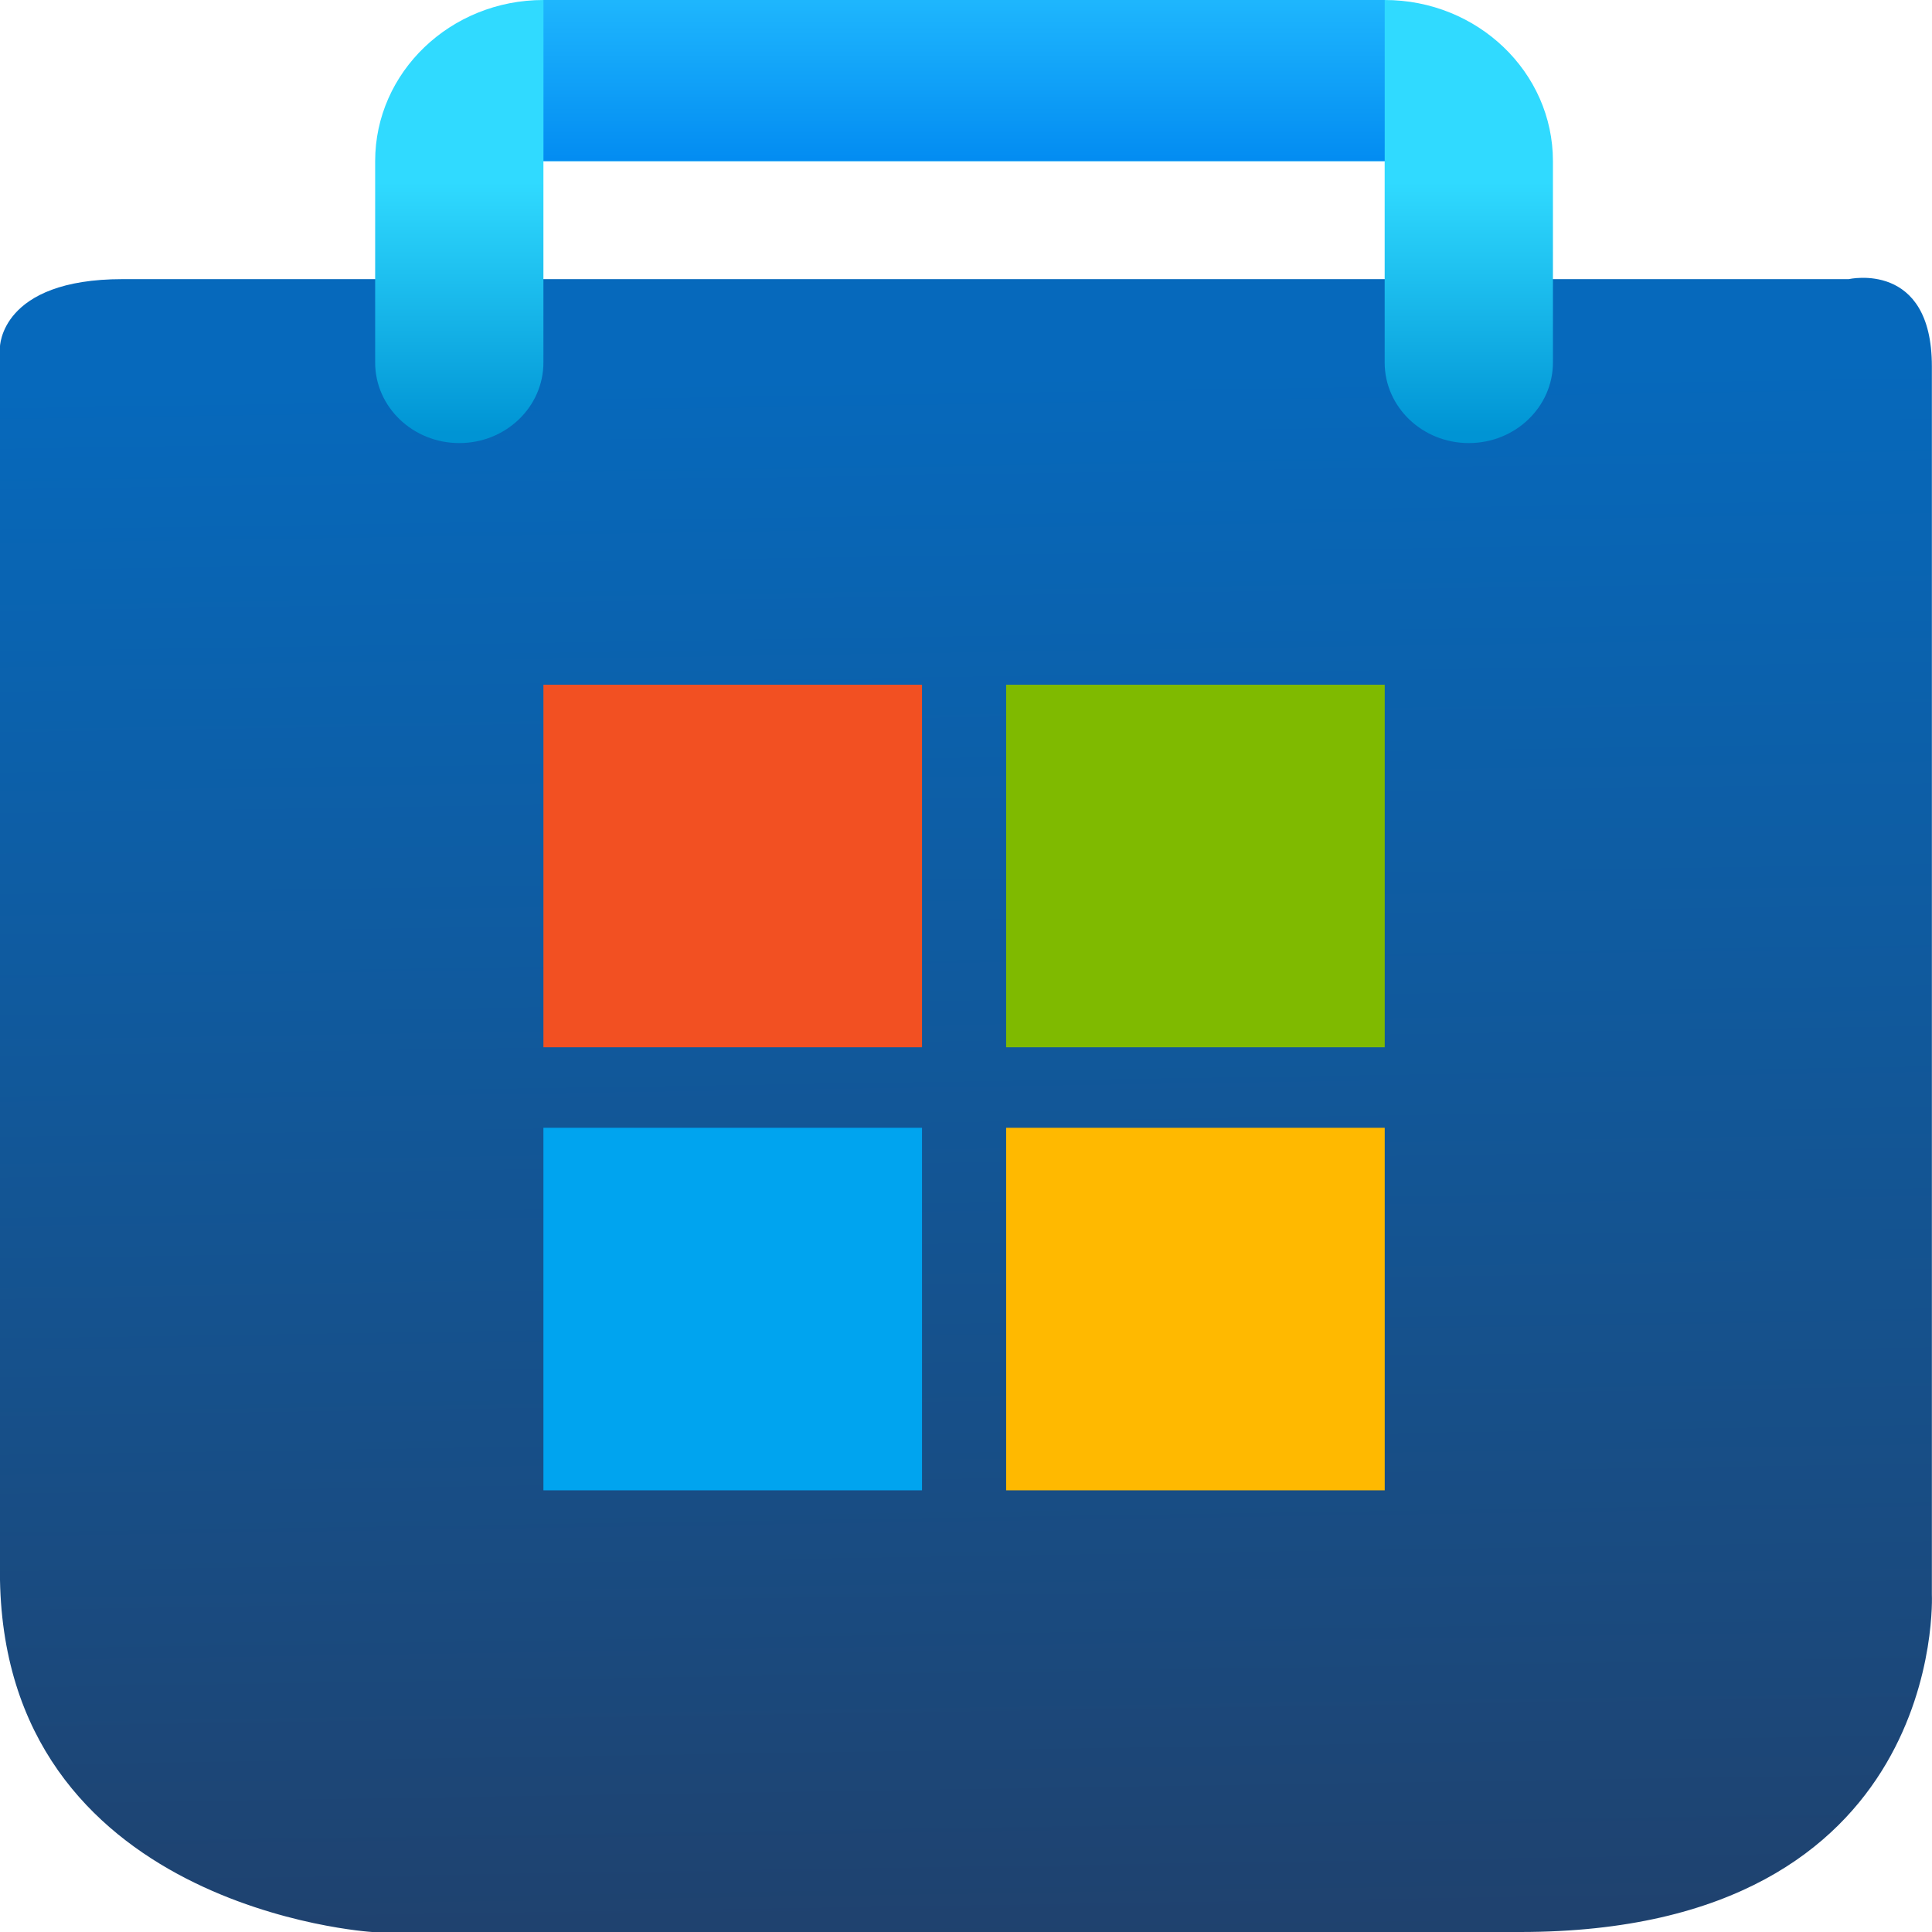 <?xml version="1.0" encoding="UTF-8"?>
<svg width="512" height="512" version="1.1" viewBox="0 -3.971 104.86 105.67" xmlns="http://www.w3.org/2000/svg">
 <linearGradient id="c" x1="196.27" x2="203.09" y1="21.629" y2="440.62" gradientTransform="matrix(.254 0 0 .243 -.407 11.225)" gradientUnits="userSpaceOnUse">
  <stop stop-color="#0669bc" offset="0"/>
  <stop stop-color="#15528e" offset=".5"/>
  <stop stop-color="#243a5f" offset="1"/>
 </linearGradient>
 <linearGradient id="d" x1="103.58" x2="103.58" y1="41.056" y2="97.376" gradientTransform="matrix(.254 0 0 .243 20.114 -3.971)" gradientUnits="userSpaceOnUse">
  <stop stop-color="#30daff" offset="0"/>
  <stop stop-color="#18b7ea" offset=".5"/>
  <stop stop-color="#0094d4" offset="1"/>
 </linearGradient>
 <linearGradient id="e" x1="90.665" x2="90.665" y1="-4.908" y2="39.465" gradientTransform="matrix(.254 0 0 .243 29.319 -3.97)" gradientUnits="userSpaceOnUse">
  <stop stop-color="#22bcff" offset="0"/>
  <stop stop-color="#11a2f8" offset=".5"/>
  <stop stop-color="#0088f0" offset="1"/>
 </linearGradient>
 <g stroke-width=".248">
  <path d="m100.71 11.296h-94.407c-6.712 0-6.712 3.732-6.712 3.732v66.973c0 18.453 20.354 19.698 20.354 19.698h62.794c23.385 0 22.519-18.454 22.519-18.454v-67.18c0-5.806-4.547-4.769-4.547-4.769z" fill="url(#c)"/>
  <path d="m50.024 33.48h-20.707v19.829h20.707z" fill="#f25022"/>
  <path d="m75.332 33.48h-20.707v19.829h20.707z" fill="#7fba00"/>
  <path d="m75.332 57.713h-20.707v19.829h20.707z" fill="#ffb900"/>
  <path d="m50.024 57.713h-20.707v19.829h20.707z" fill="#00a4ef"/>
  <path d="m20.114 15.856c0 2.433 2.061 4.407 4.603 4.407 2.541 0 4.6-1.974 4.6-4.407zm55.215 0c0 2.433 2.06 4.407 4.601 4.407 2.541 0 4.602-1.974 4.602-4.407zm-46.012 0v-11.014h-9.203v11.014zm0-11.014h46.012v-8.813h-46.012zm46.012 0v11.014h9.203v-11.014zm0 0h9.203c0-4.867-4.121-8.813-9.203-8.813zm-46.012 0v-8.813c-5.082 0-9.203 3.946-9.203 8.813z" fill="url(#d)" fill-rule="evenodd"/>
  <path d="m29.319-3.97h46.012v8.811h-46.012z" fill="url(#e)"/>
 </g>
</svg>
